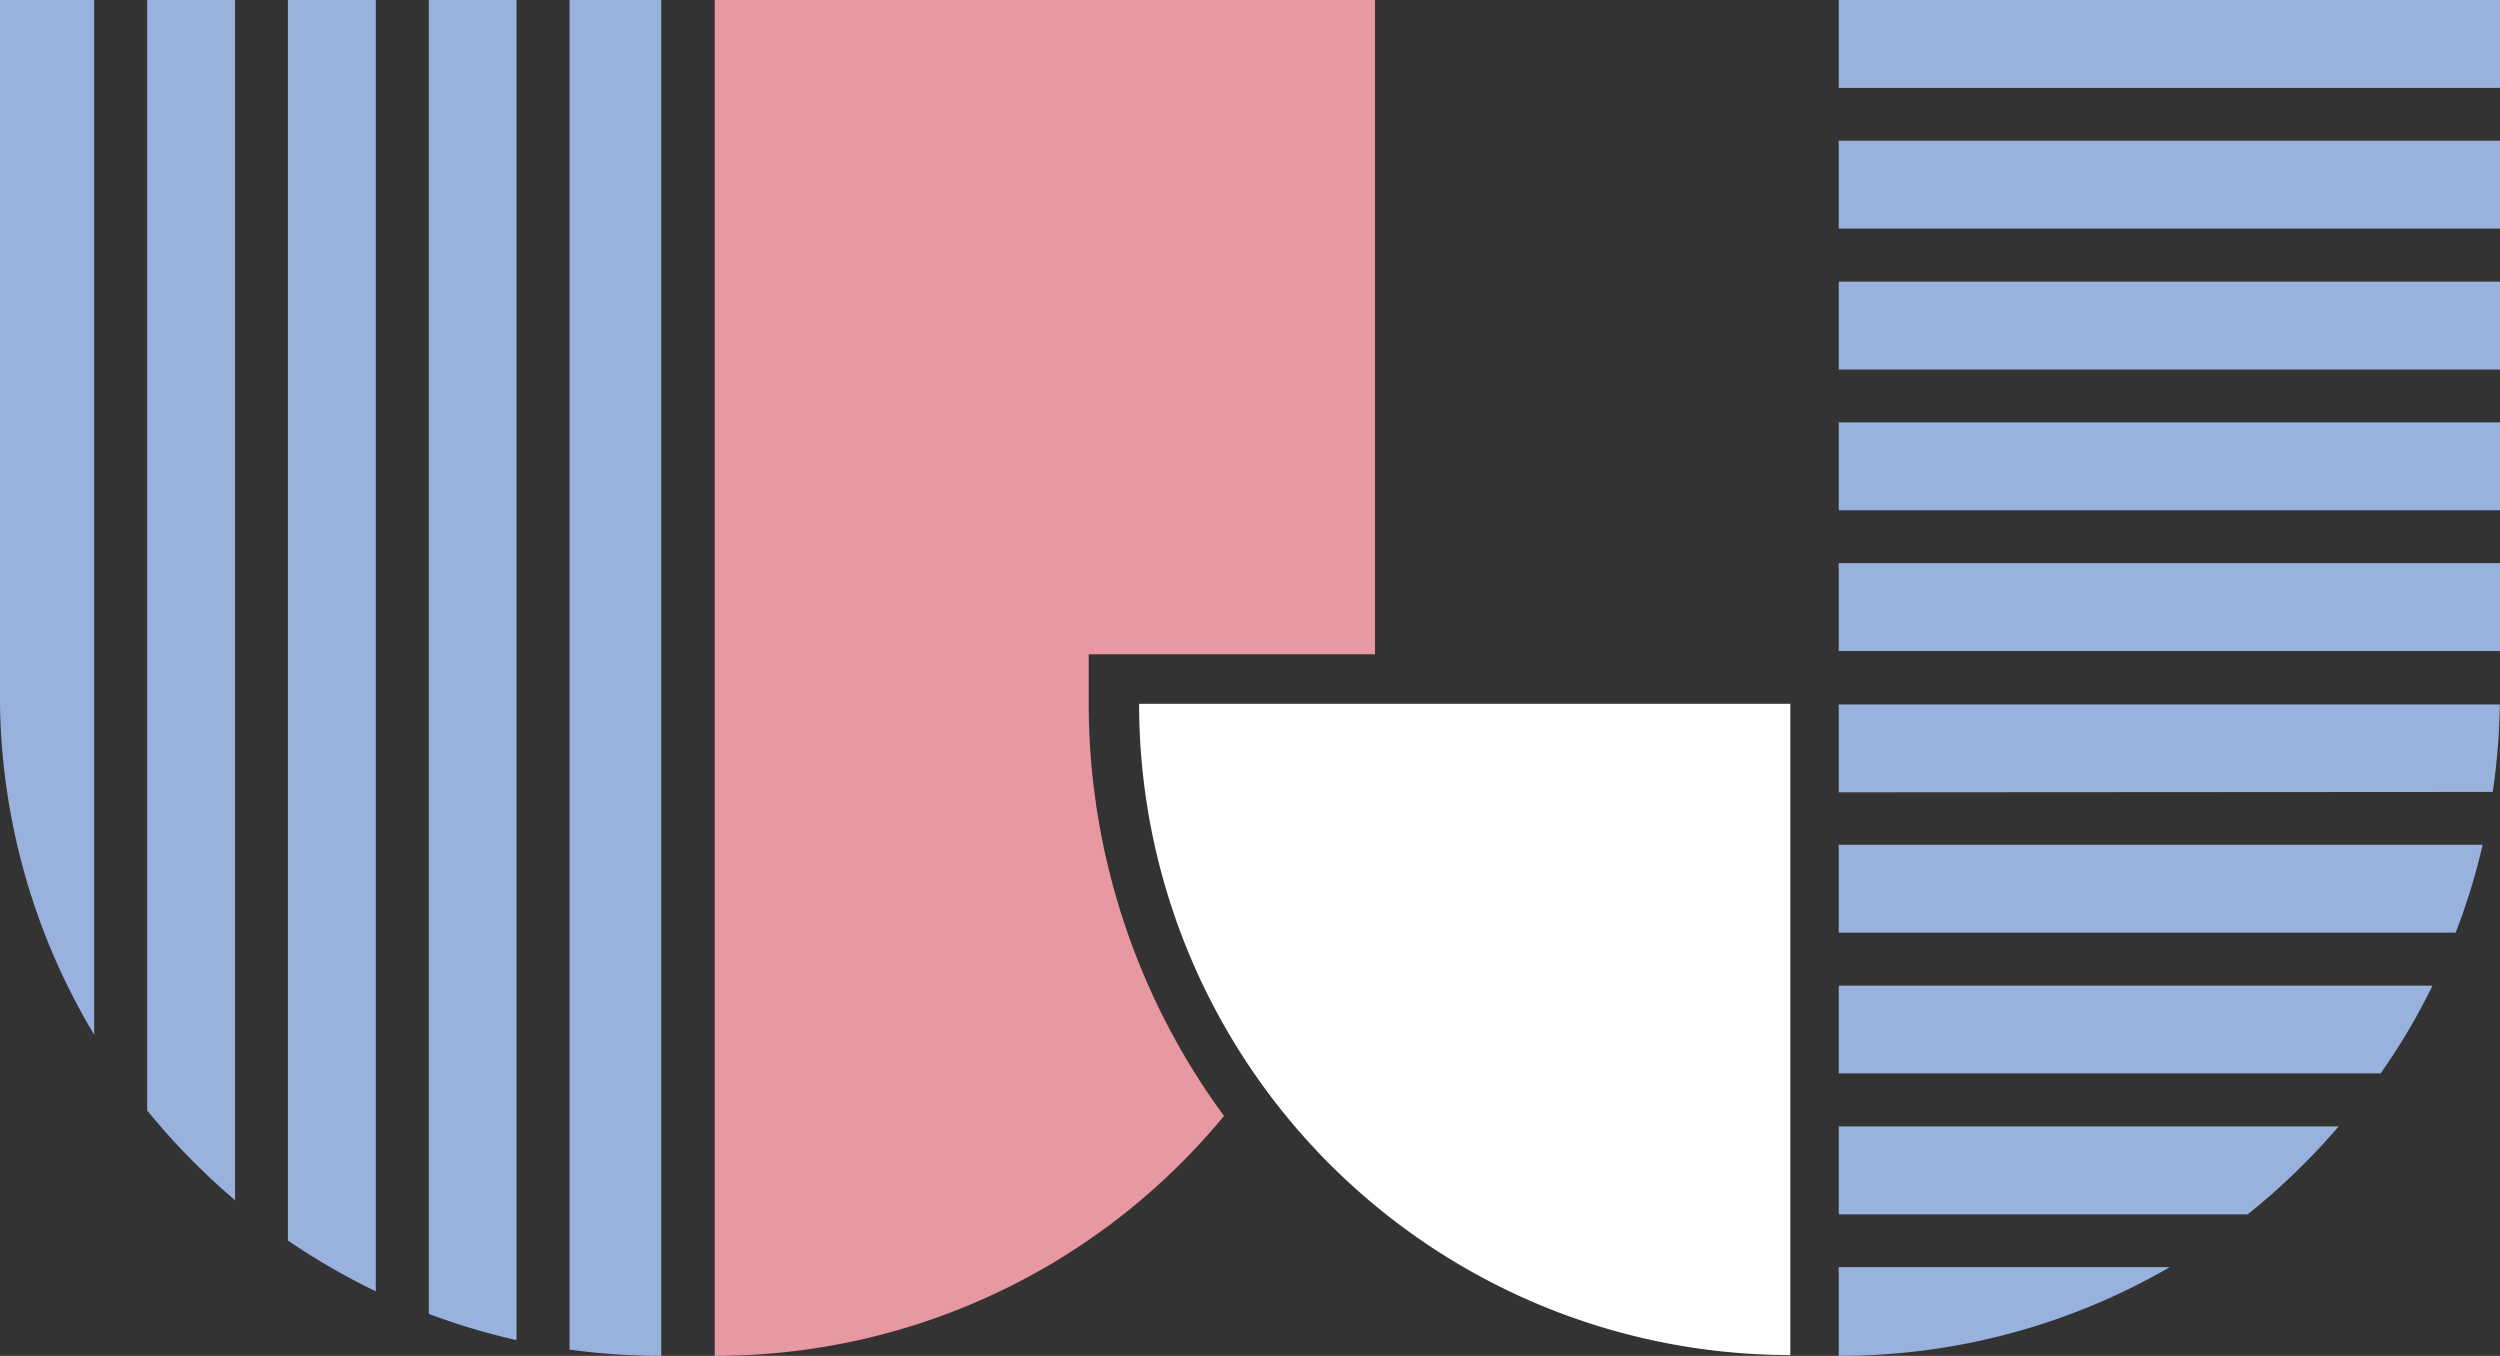 <svg id="Calque_1" data-name="Calque 1" xmlns="http://www.w3.org/2000/svg" viewBox="0 0 124 67.25"><rect x="0" y="0" width="124" height="67.25" fill="#333333" stroke="none"/><defs><style>.cls-3{fill:#98b1dd}</style></defs><path d="M54 35.25v-2.46h14.2V.34H35.45v67.25a32.68 32.68 0 0025.26-11.9A34.55 34.55 0 0154 35.25z" transform="translate(0 -.34)" fill="#e798a1"/><path d="M88.8 67.55v-32.3H56.5a32.3 32.3 0 0032.3 32.3z" transform="translate(0 -.34)" fill="#fff"/><path class="cls-3" d="M91.2 13.97H124v4.36H91.2zm0 6.98H124v4.36H91.2zm0-13.97H124v4.36H91.2zm0 20.95H124v4.36H91.2z"/><path class="cls-3" d="M91.2 63.19v4.4a32.61 32.61 0 0016.42-4.4zm26.88-9.61a31.66 31.66 0 002.57-4.35H91.2v4.35z" transform="translate(0 -.34)"/><path class="cls-3" d="M91.2 0H124v4.36H91.2z"/><path class="cls-3" d="M123.64 39.62a32.71 32.71 0 00.35-4.34H91.2v4.36zm-12.15 20.95a34.1 34.1 0 004.51-4.36H91.2v4.36zM121.8 46.6a31.91 31.91 0 001.34-4.36H91.2v4.36zM4.67.34H0v34.94a32.71 32.71 0 004.67 16.38zm9.61 61.53a33.61 33.61 0 004.36 2.52V.34h-4.36zM25.62.34h-4.35v65.17a33.56 33.56 0 004.35 1.3zm-13.96 0H7.3v55.08a33.94 33.94 0 004.36 4.45zm16.59 66.94a32.5 32.5 0 004.55.31V.34h-4.55z" transform="translate(0 -.34)"/></svg>